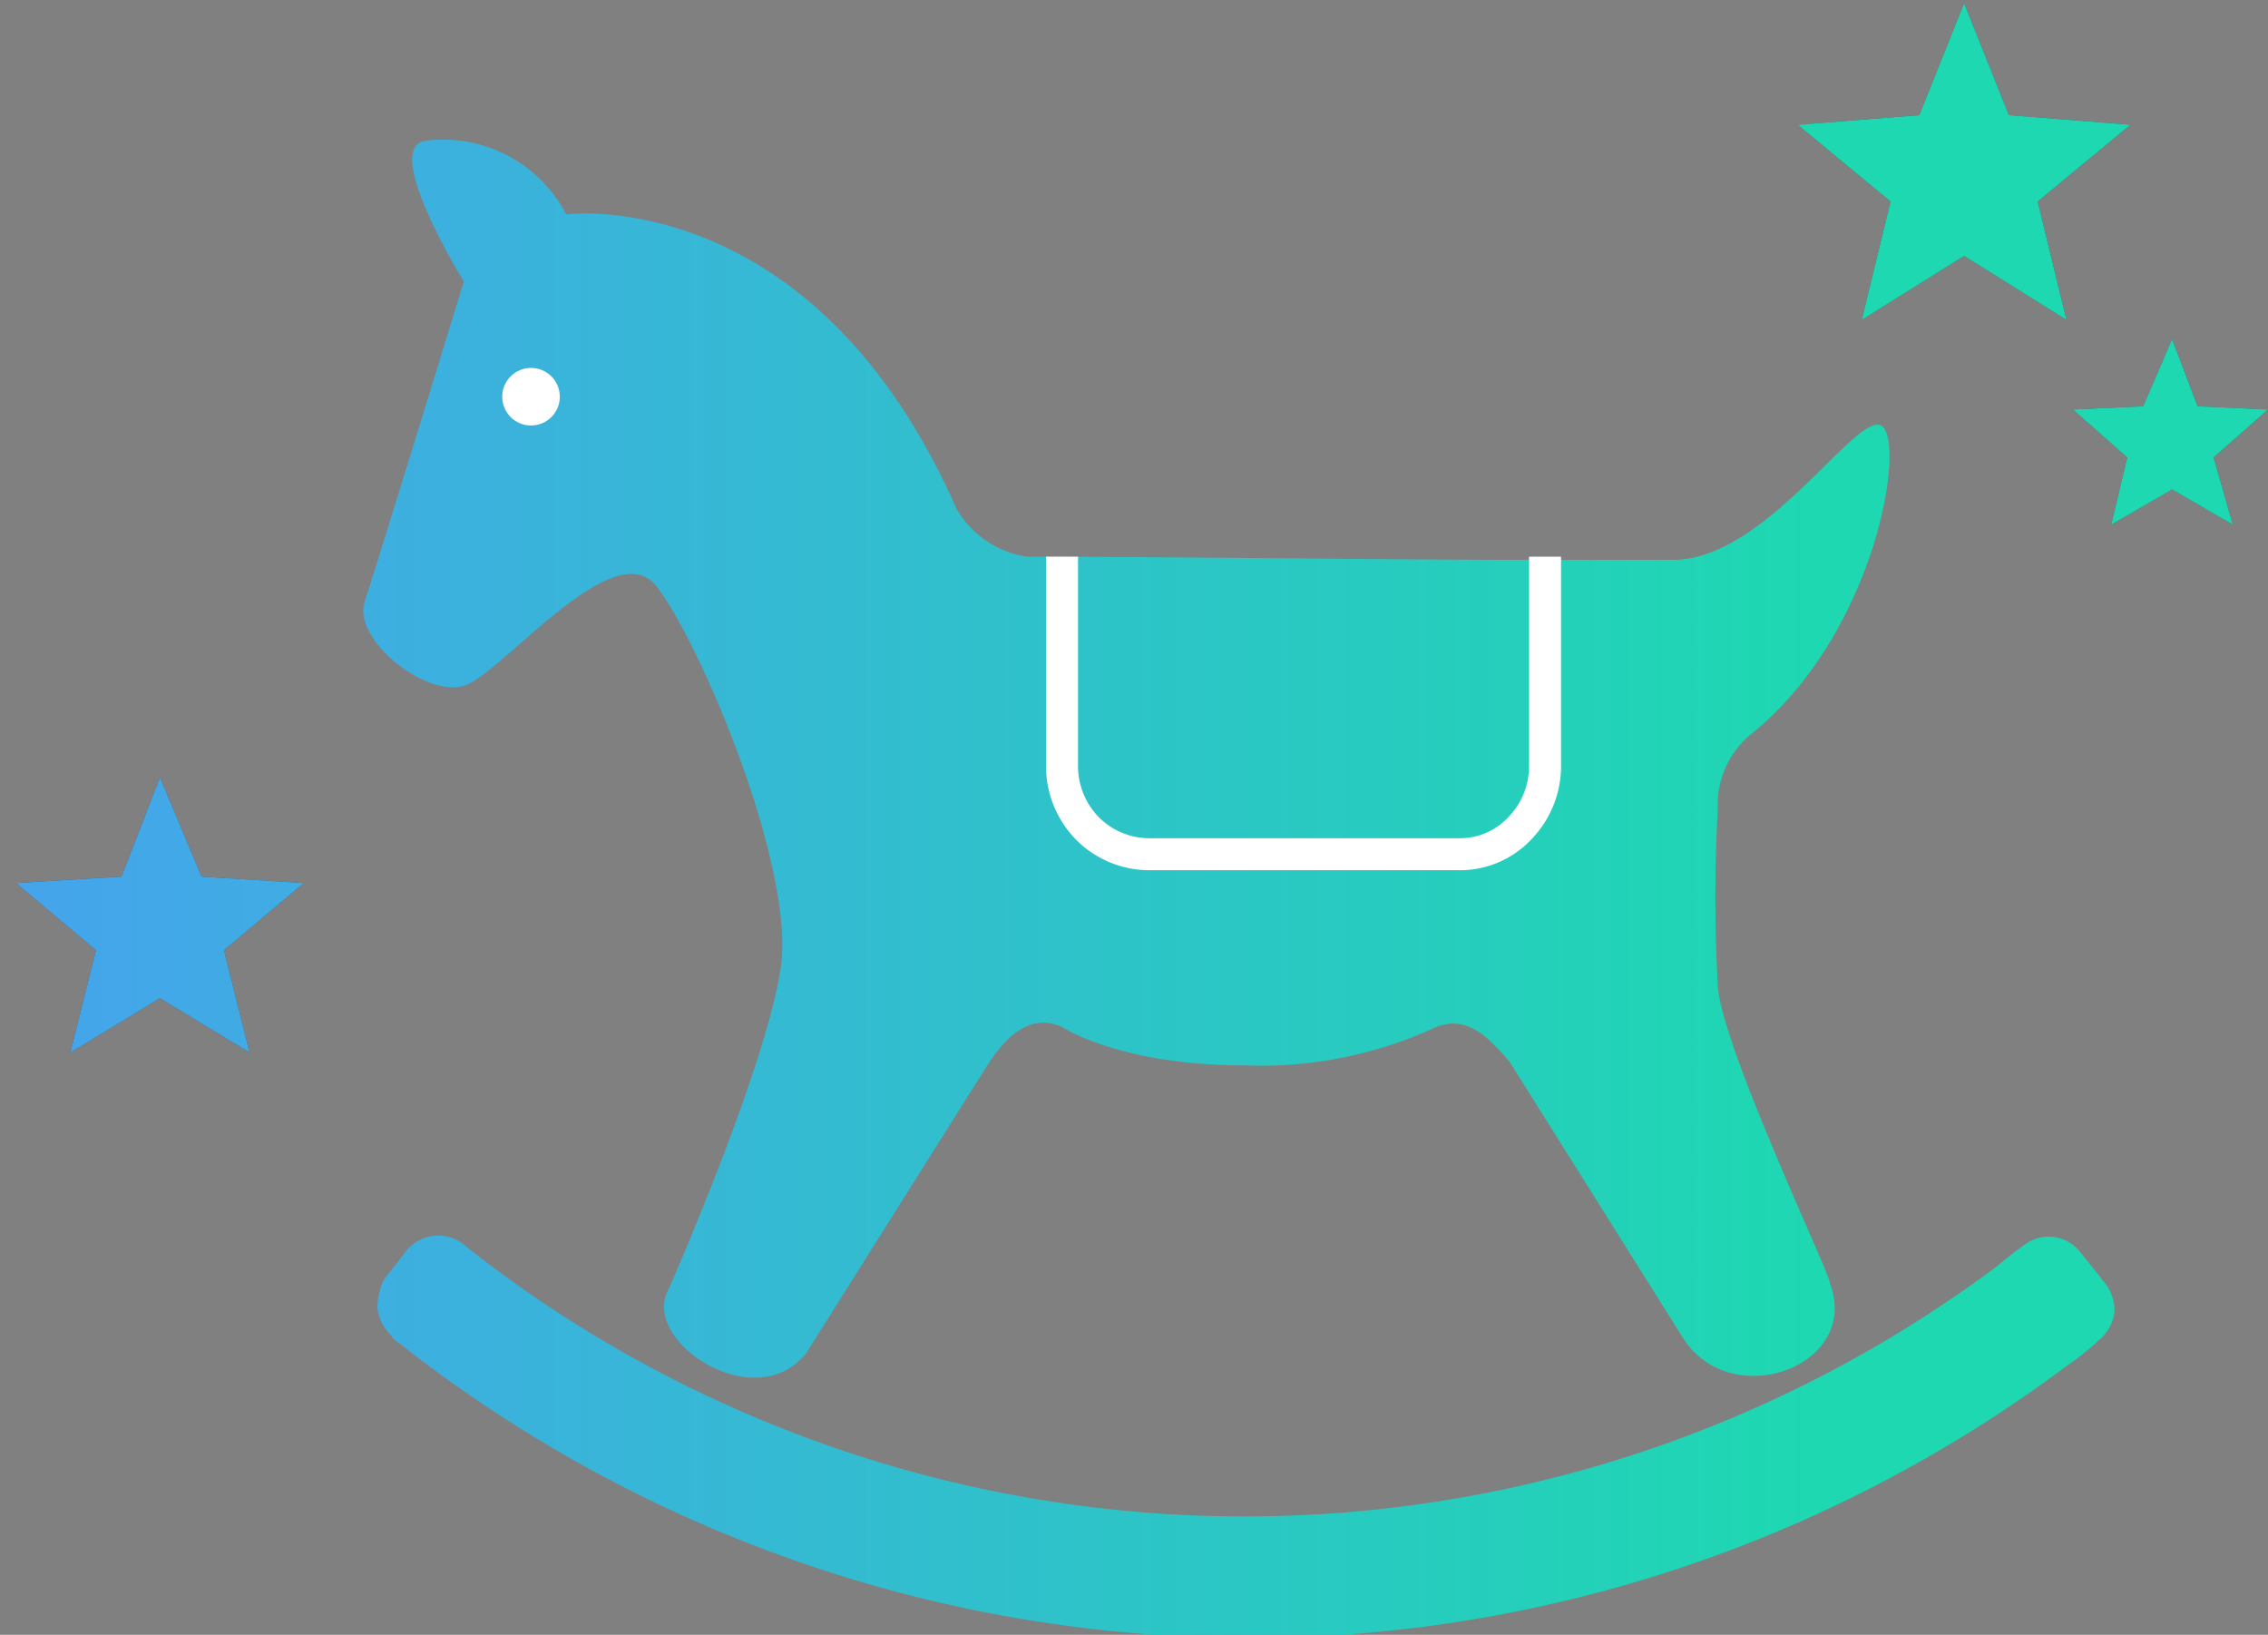 <svg xmlns="http://www.w3.org/2000/svg" xmlns:xlink="http://www.w3.org/1999/xlink" width="70.9" height="51.1" viewBox="0 0 70.9 51.1">
  <rect x="0" y="0" width="70.9" height="51.1" fill="#808080" stroke="none"/>
  <defs>
    <style>
      .a {
        fill: #4b4b4b;
      }

      .b {
        fill: url(#a);
      }

      .c {
        fill: url(#b);
      }

      .d {
        fill: url(#c);
      }

      .e {
        fill: url(#d);
      }

      .f {
        fill: url(#e);
      }

      .g {
        fill: #fff;
      }

      .h {
        fill: none;
        stroke: #fff;
        stroke-miterlimit: 10;
      }
    </style>
    <linearGradient id="a" data-name="名称未設定グラデーション" x1="0.49" y1="9.09" x2="70.93" y2="9.09" gradientTransform="matrix(1, 0, 0, -1, 0, 54)" gradientUnits="userSpaceOnUse">
      <stop offset="0" stop-color="#45a4ec"/>
      <stop offset="0.8" stop-color="#1ed8b1"/>
    </linearGradient>
    <linearGradient id="b" data-name="名称未設定グラデーション 2" x1="0.49" y1="30.29" x2="70.93" y2="30.29" xlink:href="#a"/>
    <linearGradient id="c" data-name="名称未設定グラデーション 3" x1="0.49" y1="48.95" x2="70.93" y2="48.95" xlink:href="#a"/>
    <linearGradient id="d" data-name="名称未設定グラデーション 4" x1="0.49" y1="40.5" x2="70.93" y2="40.5" xlink:href="#a"/>
    <linearGradient id="e" data-name="名称未設定グラデーション 5" x1="0.49" y1="25.4" x2="70.93" y2="25.4" xlink:href="#a"/>
  </defs>
  <g>
    <g>
      <g>
        <polygon class="a" points="61.4 0.1 62.8 3.6 66.6 3.9 63.7 6.3 64.6 10 61.4 8 58.2 10 59.1 6.3 56.2 3.9 60 3.6 61.4 0.1"/>
        <polygon class="a" points="67.9 10.6 68.7 12.7 70.9 12.8 69.2 14.3 69.8 16.4 67.9 15.3 66 16.4 66.5 14.3 64.8 12.8 67 12.7 67.9 10.6"/>
        <polygon class="a" points="5 24.3 6.3 27.4 9.5 27.6 7 29.7 7.8 32.9 5 31.2 2.2 32.9 3 29.7 0.5 27.6 3.8 27.4 5 24.3"/>
      </g>
      <g>
        <path class="b" d="M11.8,40.9a1.38,1.38,0,0,0,.5.9s-.2-.1.2.2A43,43,0,0,0,39,51.2a42.76,42.76,0,0,0,25.6-8.5,8.73,8.73,0,0,0,1-.8,1.35,1.35,0,0,0,.5-.9,1.4,1.4,0,0,0-.3-.9l-.8-1a1.25,1.25,0,0,0-1.7-.2s-.3.2-.9.7A39.31,39.31,0,0,1,15,39.3l-.5-.4a1.28,1.28,0,0,0-1.8.2L12,40A2,2,0,0,0,11.8,40.9Z"/>
        <path class="c" d="M53.7,30.8a50.22,50.22,0,0,1,0-5.5,2.85,2.85,0,0,1,1.1-2.4c3.9-3.2,4.8-9.2,4-9.6s-3.6,4.2-6.5,4.2h-4c-5.1,0-11.6-.1-16.2-.1a3.06,3.06,0,0,1-2.2-1.5C25.4,5.7,17.7,6.7,17.7,6.7a4.34,4.34,0,0,0-4.4-2.3c-1.4.2,1.2,4.4,1.2,4.4s-2.7,8.8-3.1,10,2,3.1,3.2,2.6,4.6-4.7,5.9-3.1,4.4,8.8,3.9,12-3.5,10-3.5,10c-.9,1.6,2.7,4,4.3,2l5.6-8.9c.5-.8,1.3-1.8,2.4-1.3,0,0,1.8,1.2,5.7,1.2a13,13,0,0,0,6-1.2c1-.4,1.7.4,2.3,1.1l5.4,8.6c1.5,2.4,5.6.9,4.6-1.7C57.3,40,53.8,32.7,53.7,30.8Z"/>
        <polygon class="d" points="61.4 0.1 62.8 3.6 66.6 3.9 63.7 6.3 64.6 10 61.4 8 58.2 10 59.1 6.3 56.2 3.9 60 3.6 61.4 0.1"/>
        <polygon class="e" points="67.9 10.6 68.7 12.7 70.9 12.8 69.2 14.3 69.8 16.4 67.9 15.3 66 16.4 66.5 14.3 64.8 12.8 67 12.7 67.9 10.6"/>
        <polygon class="f" points="5 24.3 6.3 27.4 9.5 27.6 7 29.7 7.8 32.9 5 31.2 2.2 32.9 3 29.7 0.5 27.6 3.8 27.4 5 24.3"/>
      </g>
    </g>
    <circle class="g" cx="16.6" cy="12.4" r="0.9"/>
    <path class="h" d="M33.2,17.4v6.5a2.79,2.79,0,0,0,.8,2,2.73,2.73,0,0,0,1.9.8h9.7a2.56,2.56,0,0,0,1.9-.8,2.79,2.79,0,0,0,.8-2V17.4"/>
  </g>
</svg>
